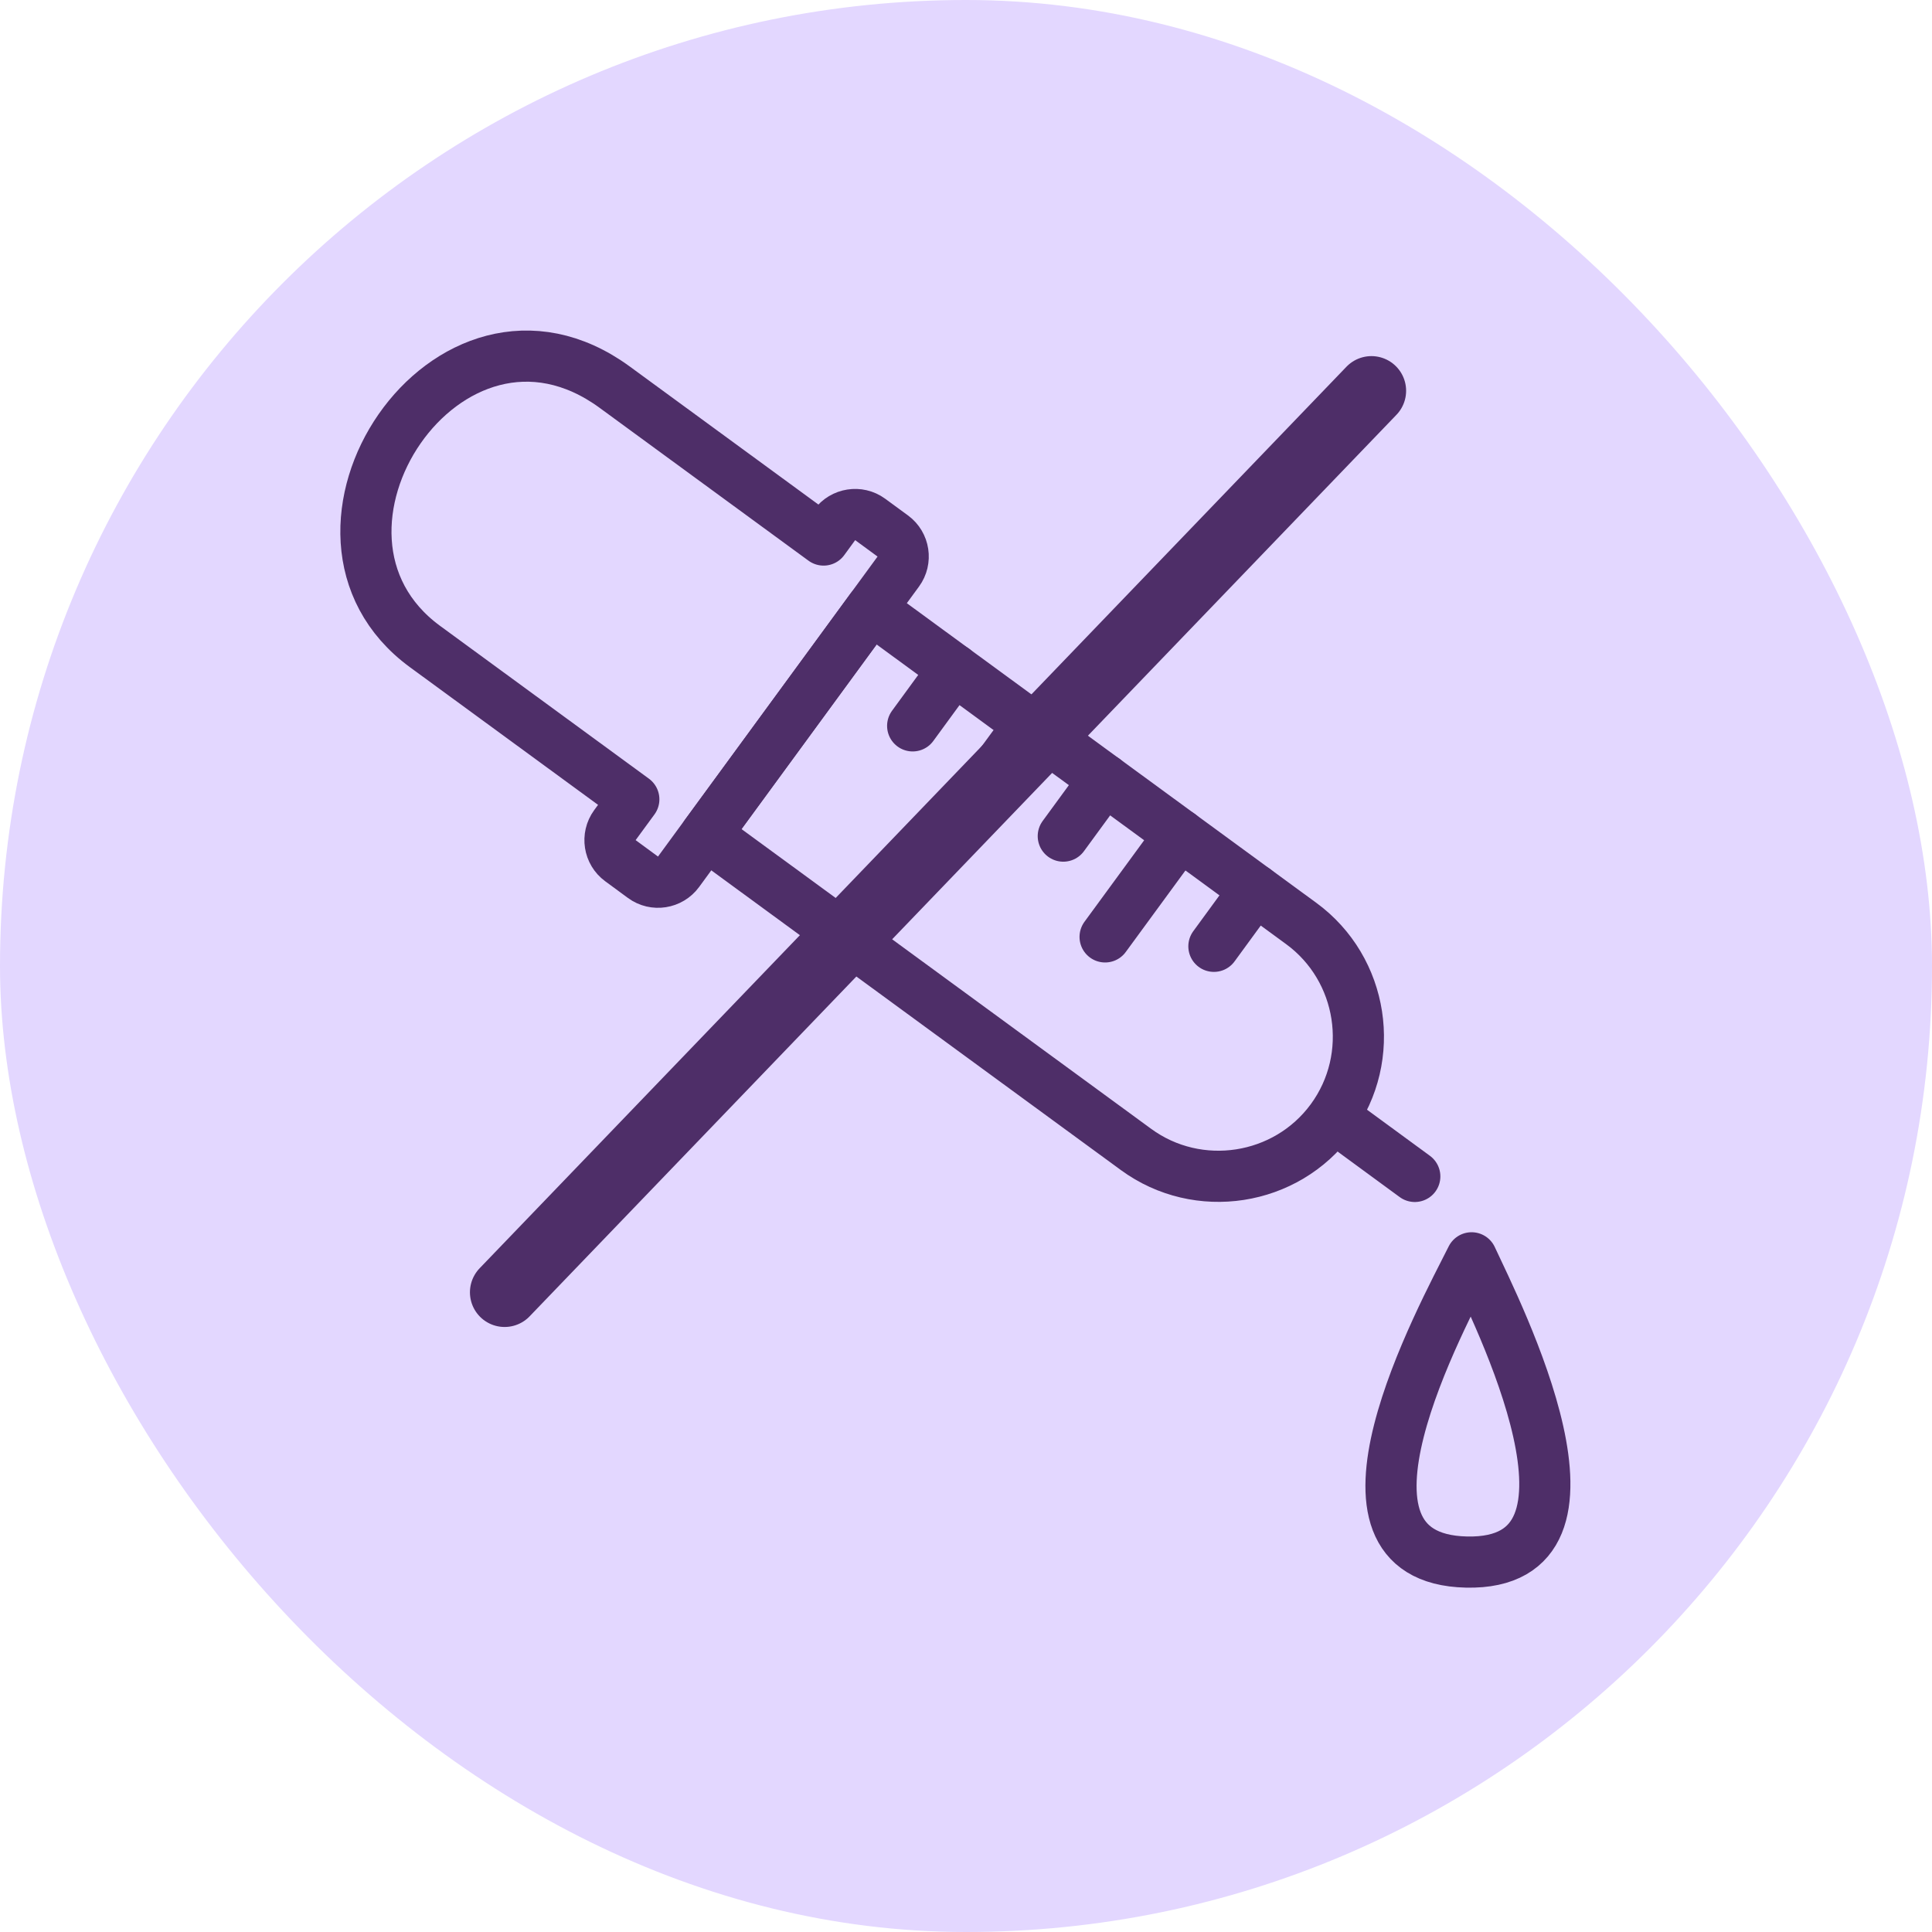 <svg xmlns="http://www.w3.org/2000/svg" fill="none" viewBox="0 0 48 48" height="48" width="48">
<rect fill="#E3D7FF" rx="24" height="48" width="48"></rect>
<g clip-path="url(#clip0_787_107)">
<path stroke-linejoin="round" stroke-linecap="round" stroke-miterlimit="10" stroke-width="1.271" stroke="#4E2E68" d="M21.642 15.124L32.33 22.945C33.872 24.075 34.211 26.262 33.081 27.806C31.952 29.348 29.765 29.687 28.223 28.557L17.535 20.736L21.642 15.124Z"></path>
<path stroke-linejoin="round" stroke-linecap="round" stroke-miterlimit="10" stroke-width="1.271" stroke="#4E2E68" d="M15.275 20.503L15.747 19.859L10.559 16.063C6.731 13.259 11.132 6.591 15.273 9.62L20.462 13.417L20.737 13.04C20.941 12.761 21.337 12.699 21.616 12.903L22.184 13.319C22.463 13.524 22.523 13.919 22.319 14.198L16.857 21.661C16.652 21.941 16.257 22.003 15.978 21.798L15.412 21.382C15.133 21.178 15.071 20.783 15.275 20.503Z"></path>
<path stroke-linejoin="round" stroke-linecap="round" stroke-miterlimit="10" stroke-width="1.271" stroke="#4E2E68" d="M35.15 29.228L33.424 27.963"></path>
<path stroke-linejoin="round" stroke-linecap="round" stroke-miterlimit="10" stroke-width="1.271" stroke="#4E2E68" d="M22.675 18.034L23.701 16.63"></path>
<path stroke-linejoin="round" stroke-linecap="round" stroke-miterlimit="10" stroke-width="1.271" stroke="#4E2E68" d="M23.717 20.537L25.573 18"></path>
<path stroke-linejoin="round" stroke-linecap="round" stroke-miterlimit="10" stroke-width="1.271" stroke="#4E2E68" d="M26.417 20.773L27.444 19.369"></path>
<path stroke-linejoin="round" stroke-linecap="round" stroke-miterlimit="10" stroke-width="1.271" stroke="#4E2E68" d="M27.456 23.277L29.315 20.738"></path>
<path stroke-linejoin="round" stroke-linecap="round" stroke-miterlimit="10" stroke-width="1.271" stroke="#4E2E68" d="M30.159 23.511L31.185 22.107"></path>
<path stroke-linejoin="round" stroke-linecap="round" stroke-miterlimit="10" stroke-width="1.271" stroke="#4E2E68" d="M36.434 38.809C40.399 38.898 37.183 32.591 36.561 31.25C35.828 32.717 32.523 38.721 36.434 38.809Z"></path>
<path stroke-linejoin="round" stroke-linecap="round" stroke-miterlimit="10" stroke-width="1.723" stroke="#4E2E68" d="M34.073 9.709L12.537 32.107"></path>
</g>
<defs>
<clipPath id="clip0_787_107">
<rect transform="translate(8.364 8)" fill="white" height="32" width="31.273"></rect>
</clipPath>
</defs>
</svg>
